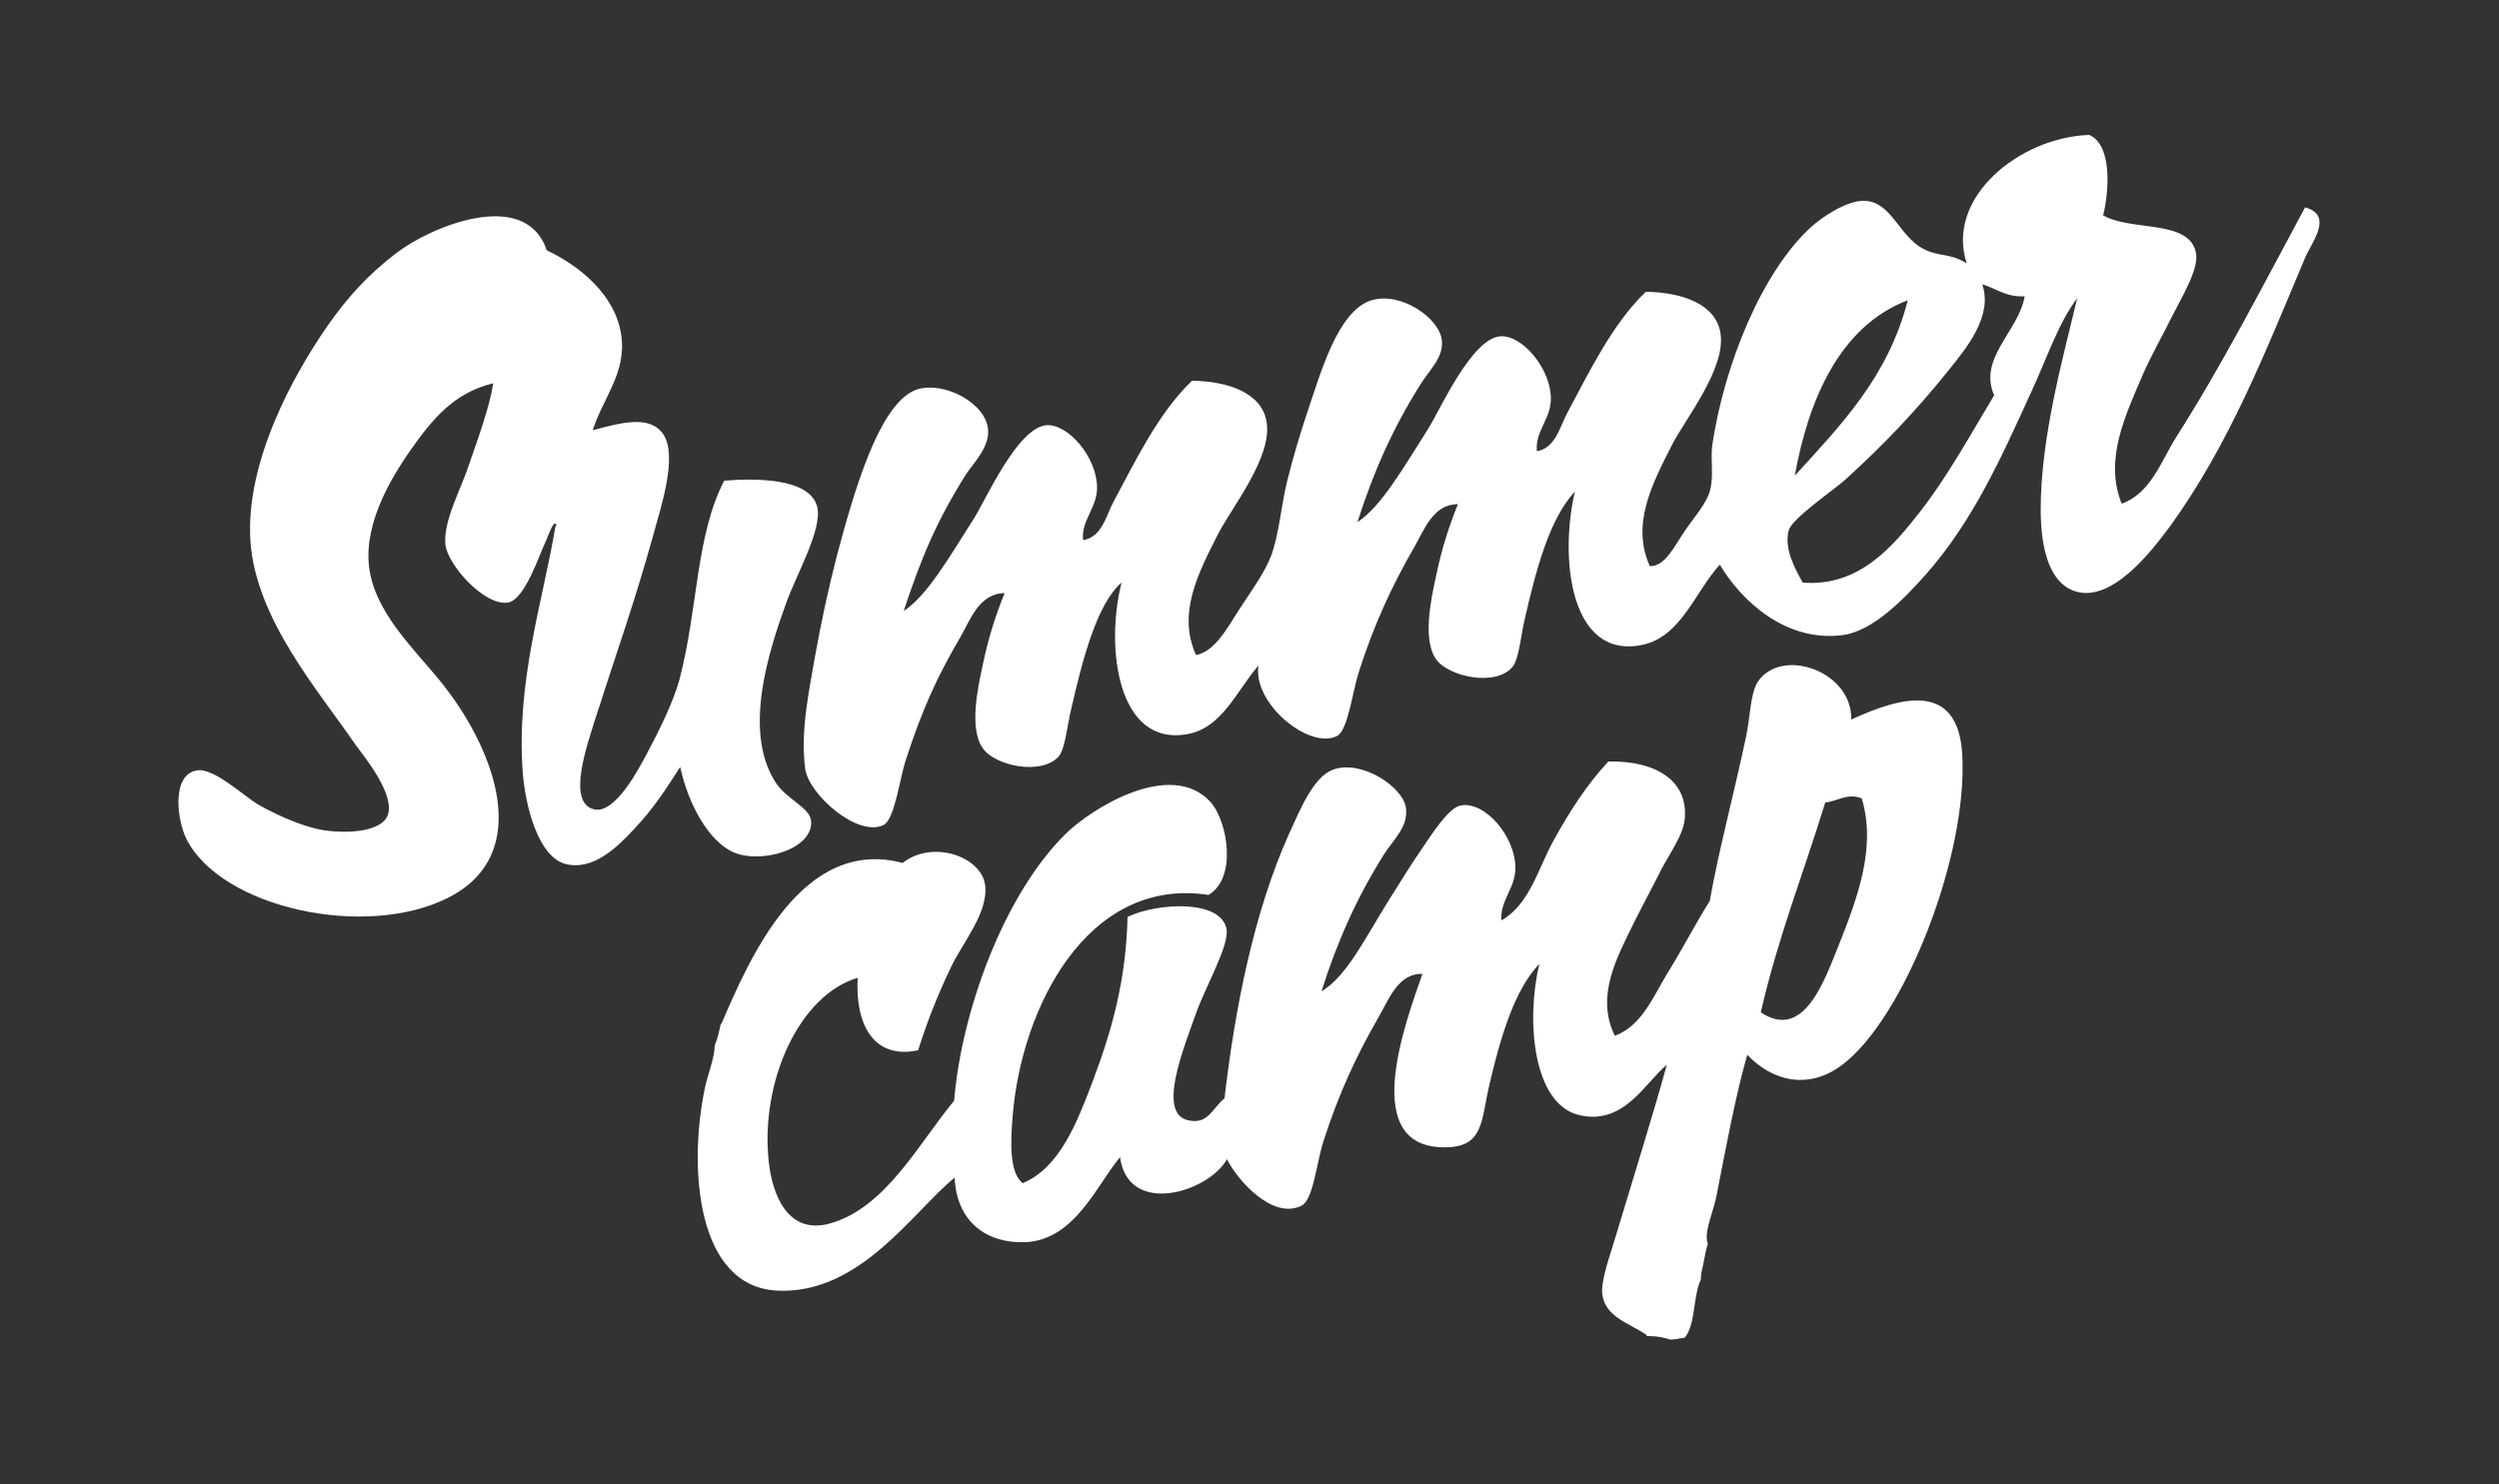 <svg xmlns="http://www.w3.org/2000/svg" xmlns:xlink="http://www.w3.org/1999/xlink" id="Layer_1" x="0px" y="0px" width="500px" height="297px" viewBox="0 0 500 297" style="enable-background:new 0 0 500 297;" xml:space="preserve">
<rect x="0" y="0" width="500" height="297" fill="#333333" stroke="none"/>
<style type="text/css">
	.st0{fill-rule:evenodd;clip-rule:evenodd;fill:#FFFFFF;}
</style>
<g>
	<g>
		<path class="st0" d="M315.1,98.4c-5.2,5.5-7.9,16.2-10.1,25.8c-0.7,3-1.1,7.8-2.4,9.3c-3.4,4-12.9,1.9-15.3-1.6    c-2.7-3.9-1-11.9,0-16.5c1.2-5.8,2.7-10.3,4.4-14.5c-5,0-6.7,5.1-8.9,8.9c-4.1,7.1-7.8,14.9-10.9,24.6c-1.3,4-2.2,11.8-4.4,12.9    c-5.5,2.8-16.9-6.5-15.7-14.1c-4.3,4.9-7.2,12.4-14.1,13.7c-14.1,2.7-16.6-17.3-13.3-30.3c-5,4.3-7.9,15.8-10.1,25.4    c-0.7,2.9-1.2,7.8-2.4,9.3c-3.4,4-12.9,2-15.3-1.6c-2.7-3.9-1-11.9,0-16.5c1.2-5.8,2.7-10.3,4.4-14.5c-5.2,0.1-6.9,5.5-8.9,8.9    c-4.5,7.7-7.5,14.1-10.9,24.6c-1.2,3.7-2.2,11.8-4.4,12.9c-5.2,2.6-15.1-6.2-15.7-11.3c-1-7.5,0.8-15.6,2-22.6    c1.2-6.7,2.6-13.2,4.4-20.2c3.1-11.5,8.3-30.7,16.1-33.1c5.4-1.6,13.7,2.8,14.1,8.1c0.3,3.6-3.2,7-4.4,8.9    c-5.8,9.2-8.9,16.5-12.5,27.4c4.8-3.2,9-10.6,14.1-18.6c2.3-3.6,8.7-18.2,14.5-18.6c4.3-0.3,10.1,6.4,10.1,12.5    c0,4.1-3.2,6.5-2.8,10.5c3.8-0.6,4.6-4.9,6.1-7.7c4.4-8.2,9-17.8,15.7-24.2c7.4,0.1,13.9,2.5,14.9,8.1c1.3,7.1-7,17.3-9.7,22.6    c-3.9,7.7-8.2,15.8-4.4,24.2c3.7-0.7,6.2-5.3,8.5-8.9c2.2-3.4,5.2-7.5,6.5-10.9c1.6-4.3,2-9.9,3.2-14.9c1.2-4.8,2.6-9.5,4-13.7    c2.7-7.9,6.1-20.5,12.9-22.6c5.9-1.8,13.7,3.6,14.1,8.1c0.3,3.5-2.6,5.9-4.4,8.9c-5.4,8.6-9.3,17.3-12.5,27.4    c4.8-3.2,9-10.6,14.1-18.6c2.3-3.6,8.7-18.2,14.5-18.6c4.3-0.3,10.1,6.4,10.1,12.5c0,4.1-3.2,6.5-2.8,10.5    c3.7-0.6,4.6-4.9,6.1-7.7c4.4-8.2,9-17.8,15.7-24.2c7.4,0.1,13.9,2.5,14.9,8.1c1.3,7.1-7,17.3-9.7,22.6    c-3.9,7.7-8.2,15.8-4.4,24.2c3,0.1,4.8-3.8,6.9-6.9c1.7-2.6,4.6-5.7,5.2-8.5c0.7-2.8,0-6.1,0.4-8.9c2.4-16,9.9-34.6,19.8-43.6    c2.2-2,7.4-5.5,10.9-5.2c5.3,0.4,6.7,7.2,11.7,9.7c3,1.5,5.1,0.7,8.5,2.8C389.2,39.6,404,27.5,418,27c4.5,1.9,4.1,10.8,2.8,16.1    c5.7,3.3,17.5,0.7,18.6,7.7c0.5,3.2-3,8.9-4.8,12.5c-2,4-4.1,7.7-5.7,11.3c-3.8,8.8-7.9,17.4-4.4,26.2c5.8-2,8-8.7,10.9-13.3    c9.2-14.4,17.5-30.6,25.8-46c5.8,1.6,1.3,7,0,10.1c-8.1,19.2-15.1,37.2-27,53.7c-3.5,4.7-11.8,15.8-19.4,12.9    c-4.7-1.8-6.4-8.2-6.5-15.7c-0.1-15,4.7-31.7,7.3-42.8c-3.7,4.8-6.1,12.1-9.3,19c-6,13.1-11.5,25.5-21,36.3    c-4.3,4.8-10.5,11.3-16.6,12.1c-11.3,1.5-20.3-6.8-24.6-14.1c-5,5.5-7.8,14.6-15.7,16.1C314.1,131.9,312,111.6,315.1,98.4z     M389.8,74.2c-6.5,8.1-13,14.9-20.6,21.8c-2.2,2-10.6,7.7-11.3,10.1c-1,3.6,1.2,7.7,2.8,10.5c11.4,0.9,18.2-7.5,23.4-14.1    c5.7-7.3,10.3-15.8,14.9-23.4c-3.3-7.4,4.9-12.8,6.1-19.8c-3.8,0.2-5.7-1.6-8.5-2.4C398.8,63.2,393.5,69.6,389.8,74.2z     M359.1,95.2c9.2-10.1,18.7-19.8,22.6-35.1C368,65.3,361.8,80.2,359.1,95.2z"></path>
		<path class="st0" d="M111.3,104.9c-0.6-0.7-1.4,1.8-2,3.2c-1.4,2.9-4.3,12-7.7,12.5c-4.7,0.7-12.1-7.6-12.5-11.7    c-0.4-4.8,3.2-11.1,4.8-16.1c2-5.8,3.9-10.9,4.8-16.1c-7.9,1.9-12.2,7.2-16.5,13.3c-4.5,6.4-10,16-8.1,25    c1.9,9.1,10.2,16.2,15.3,23c9.1,11.9,17.7,32.7,0.4,41.6c-16.6,8.5-45.6,2.1-52.5-11.7c-1.9-3.8-3-12.8,2-13.7    c3.4-0.7,9.4,5.1,12.5,6.9c4.3,2.4,9.8,4.8,14.1,5.2c5.8,0.6,10.8-0.5,11.7-3.2c1.4-4.2-4.6-11.5-6.5-14.1    c-7.4-10.8-20-25.2-21-40.8c-1-16,8.8-33.4,15.3-42.8c3.9-5.6,8-10.3,14.1-14.9c6.7-5.1,25.6-13.1,29.9-0.4    c6.4,3,13.8,8.9,14.9,17c1.1,7.5-3.7,12.6-5.7,19c5.3-1.4,11.4-3.2,14.1,0.8c3,4.4-0.6,15-2,20.2c-3.8,13.7-7.2,23-11.7,37.1    c-1.4,4.6-5.8,16.7,0,17.8c4.1,0.8,8.7-7.9,10.5-11.3c2.5-4.7,5.3-10.4,6.5-14.9c3.7-14.3,3.2-28.6,8.9-39.6    c6.1-0.5,17.1-0.6,18.6,5.2c1.1,4.4-4,13.3-6.1,19c-3.6,9.9-8.7,25.7-2.4,35.9c2.3,3.8,7.1,5.2,7.3,8.1c0.3,5.7-10.3,8.6-15.7,6.1    c-4.8-2.2-8.9-9.5-10.5-17c-2.8,4.3-5.3,8.3-9.3,12.5c-3,3.2-8,8.4-13.7,6.9c-5.5-1.5-8-11.8-8.5-18.2    c-1.4-18.3,4.1-34.7,6.5-49.2C111.3,105.2,111.3,105,111.3,104.9z"></path>
		<path class="st0" d="M392.6,150.9c-0.9-14.7-12.4-11.4-22.2-6.9c0.2-9.7-13.8-14.5-18.6-7.7c-1.6,2.3-1.6,7-2.4,10.9    c-2.3,11-5.7,23.7-7.3,33.1c-2.9,4.6-5.5,9.7-8.5,14.5c-2.8,4.6-5.1,10.5-10.5,12.5c-4-8.1,0.6-16,4-23c1.6-3.2,3.5-6.7,5.2-10.1    c1.8-3.5,4.6-7.2,4.8-10.5c0.6-7.6-6-11.5-15.3-11.3c-4.2,4.5-7.7,9.9-10.9,15.7c-3.1,5.5-4.8,12.9-10.5,16.1    c-0.3-4,2.8-6.4,2.8-10.5c0-6.3-6.1-13.4-10.9-12.5c-2.5,0.4-5.9,5.9-7.7,8.5c-2.7,3.9-4.5,7-6.5,10.1    c-4.9,7.8-8.6,15.6-13.7,18.6c3.2-10.1,7.1-18.8,12.5-27.4c1.9-3,4.9-5.5,4.4-9.3c-0.5-4.1-8.7-9.7-14.5-7.7    c-4,1.4-6.6,7.9-8.9,12.9c-7,15.6-10.8,34.8-12.9,52.9c-2.6,2.2-3.3,5.3-7.3,4.4c-6.3-1.4-0.7-14.8,1.6-21.4    c2-5.6,6.7-13.6,6.1-16.9c-1.2-6-14-5.2-19.8-2.4c-0.3,12.8-3.2,22.9-6.9,32.7c-3.1,8.2-6.6,17.5-14.1,20.6    c-2.7-2.2-2.4-8.4-2-13.3c1.7-21.7,14.9-48.1,39.2-44.4c5.8-3.4,3.8-14.8,0.4-18.6c-8-8.7-24,1.4-29.1,6.5    c-12.2,12.1-20.7,35.2-22.2,53.3c-6.8,8.1-13.7,21.6-25,24.6c-8.3,2.2-11.4-5.8-12.1-12.5c-1.7-16.1,6.2-33.3,17.8-36.7    c-0.5,9.1,3,16.4,12.1,14.5c1.6-5.1,3.6-10.4,6.5-16.5c2.4-5.1,7.6-11,6.9-16.6c-0.8-5.7-10.5-9.1-16.5-4.4    c-20.1-5.3-30.6,19-36.3,32.3c0,0,0-0.1-0.1-0.1c-0.3,1.5-0.6,2.9-1.2,4.3c0,2.5-1.4,5.8-2,8.7c-3.3,16-1.6,39.6,14.5,40.4    c16.6,0.8,27.2-15.9,35.5-22.6c0.4,8.9,6.5,13.2,14.1,12.9c10-0.4,14.4-11.6,19-17c1.6,11.9,17.6,7.1,21.4,0.4    c2,4.1,9.1,12.2,14.9,9.3c2.4-1.2,3-8.6,4.4-12.9c3.1-9.7,6.8-17.5,10.9-24.6c2.2-3.8,4-9,8.9-8.9c-3.4,9.8-13.1,35.5,5.2,34.7    c7-0.3,6.6-5.5,8.1-12.1c2.3-9.9,5.1-19.4,10.1-24.6c-2.7,11.1-1.4,28.2,8.1,30.3c8.9,2,13.1-6.6,17.4-10.1    c-2.7,9.8-7,23.6-10.1,33.9c-1.2,4.1-3.2,9.4-2.8,12.1c0.6,4.5,5.4,5.7,8.9,8.1c0,0.1,0,0.1-0.1,0.2c0.2,0,0.4,0,0.6,0    c1.6,0,3,0.3,4.2,0.7c1,0,2.1-0.3,2.9-0.4c2.2-2.7,1.6-8.2,3.2-11.6c0-0.7,0.1-1.5,0.3-2.2c0.4-1.7,0.6-3.4,1.1-5    c-0.1-0.3-0.2-0.6-0.2-1c-0.2-2.3,1.4-5.6,2-8.9c1.9-9.7,3.8-20,6.1-27.9c5,5.3,12.3,7.1,19,2    C380.9,203.9,393.8,171.4,392.6,150.9z M368,188.9c-2.8,6.8-6.9,19.6-15.7,13.7c3.4-14.9,8.6-28,12.9-42c2.4-0.2,4.6-2,7.3-0.8    C375.4,169.4,371.8,179.3,368,188.9z"></path>
	</g>
</g>
</svg>
